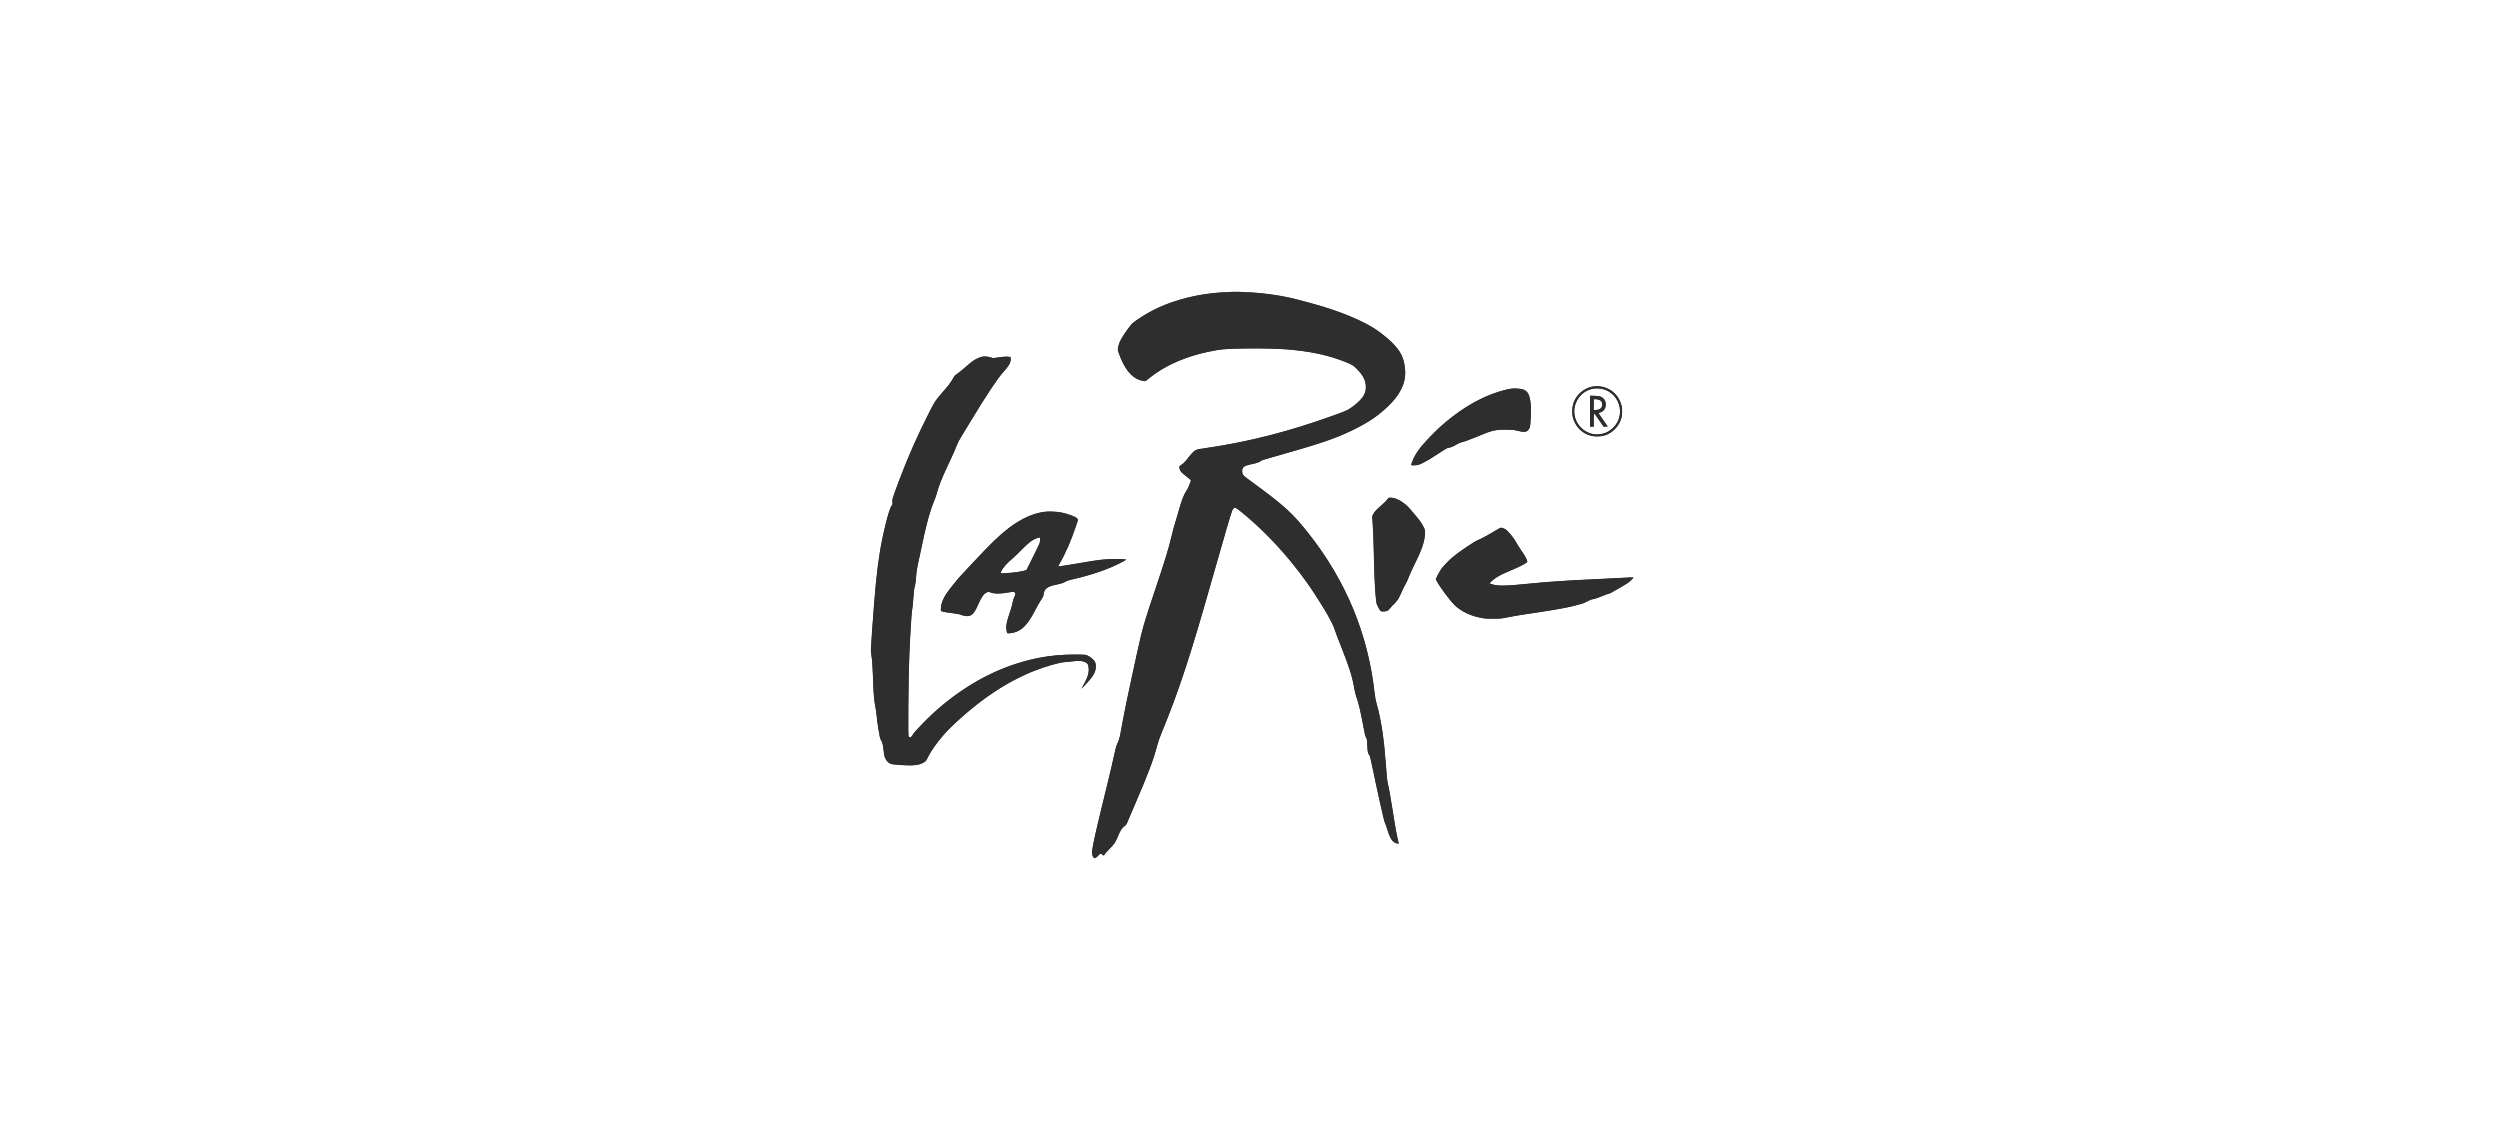 <?xml version="1.0" encoding="UTF-8"?> <svg xmlns="http://www.w3.org/2000/svg" width="600" height="275" viewBox="0 0 600 275" fill="none"><g clip-path="url(#clip0_126_177)"><path fill-rule="evenodd" clip-rule="evenodd" d="M295.837 70.023C295.813 70.046 295.12 70.088 294.298 70.118C289.981 70.273 285.598 71.061 281.663 72.388C278.266 73.533 275.555 74.895 272.706 76.885C271.706 77.584 271.611 77.678 270.825 78.744C269.101 81.08 268.57 82.085 268.302 83.52C268.22 83.959 268.237 84.053 268.576 84.98C270.041 88.999 271.932 91.075 274.478 91.459C274.88 91.519 274.887 91.516 275.704 90.86C279.967 87.437 285.335 85.189 291.922 84.07C293.274 83.84 293.899 83.786 296.189 83.704C299.612 83.58 306.384 83.655 308.682 83.842C314.394 84.306 318.788 85.237 322.715 86.815C324.612 87.578 324.764 87.667 325.63 88.532C327.301 90.2 328.003 91.822 327.77 93.477C327.558 94.981 326.543 96.236 324.211 97.876C323.361 98.474 323.161 98.562 320.076 99.684C309.636 103.482 299.339 106.114 289.415 107.52C288.374 107.667 287.408 107.827 287.266 107.874C286.771 108.041 286.081 108.669 285.356 109.615C284.362 110.911 284.089 111.197 283.499 111.564C282.945 111.908 282.927 111.956 283.123 112.619C283.282 113.156 283.592 113.492 284.734 114.361C285.844 115.207 285.872 115.242 285.726 115.599C285.662 115.753 285.509 116.158 285.385 116.498C285.261 116.839 285.014 117.337 284.836 117.604C284.081 118.739 283.564 120.062 282.857 122.666C282.589 123.654 282.194 125 281.981 125.657C281.767 126.314 281.413 127.608 281.195 128.532C280.449 131.691 279.62 134.42 277.431 140.92C274.477 149.693 274.235 150.537 272.829 156.936C270.657 166.824 269.664 171.641 268.96 175.694C268.834 176.424 268.677 177.141 268.613 177.287C268.549 177.433 268.447 177.712 268.388 177.906C268.328 178.101 268.19 178.42 268.079 178.614C267.969 178.809 267.772 179.466 267.641 180.074C267.078 182.688 266.384 185.647 265.264 190.206C263.065 199.154 262.231 202.843 262.091 204.23C262.023 204.905 262.145 205.45 262.439 205.794C262.63 206.017 262.661 206.025 262.919 205.917C263.07 205.854 263.341 205.638 263.52 205.437C264.084 204.803 264.126 204.79 264.523 205.11C264.868 205.389 265.044 205.402 265.044 205.149C265.044 205.076 265.533 204.523 266.132 203.921C266.73 203.318 267.357 202.614 267.525 202.355C267.693 202.097 268.061 201.335 268.342 200.662C268.91 199.305 269.335 198.655 269.919 198.258C270.215 198.056 270.355 197.875 270.505 197.506C270.613 197.238 271.414 195.367 272.284 193.347C275.612 185.622 276.761 182.588 277.712 179.012C277.946 178.133 278.357 176.959 278.857 175.739C283.046 165.517 285.559 157.862 290.911 139.018C294.004 128.129 295.428 123.269 295.74 122.538C295.916 122.124 296.205 121.852 296.467 121.852C296.625 121.852 297.809 122.751 299.1 123.851C304.439 128.397 309.282 133.71 313.612 139.77C316.397 143.669 319.587 148.986 320.166 150.695C320.568 151.88 321.129 153.368 321.968 155.476C323.84 160.174 324.584 162.568 325.041 165.363C325.135 165.935 325.309 166.663 325.428 166.979C325.989 168.468 326.497 170.582 327.151 174.146C327.506 176.08 327.647 176.67 327.838 177.022C328.064 177.437 328.082 177.552 328.134 178.924C328.19 180.436 328.286 180.871 328.65 181.268C328.768 181.396 328.954 182.142 329.313 183.923C329.973 187.205 332.158 197.069 332.251 197.189C332.363 197.336 332.759 198.436 333.017 199.32C333.459 200.838 333.996 201.769 334.668 202.187C335.039 202.418 335.692 202.57 335.692 202.426C335.692 202.368 335.554 201.726 335.385 200.997C335.094 199.743 334.645 197.141 334.021 193.081C333.715 191.098 333.309 188.9 333.056 187.861C332.967 187.496 332.868 186.779 332.837 186.268C332.746 184.81 332.364 180.251 332.213 178.835C331.797 174.934 331.121 171.291 330.285 168.439C330.17 168.046 329.994 167.002 329.89 166.094C328.278 152.059 323.094 139.519 314.232 128.223C310.433 123.379 308.05 121.18 301.248 116.232C298.369 114.138 298.332 114.108 298.223 113.673C297.994 112.756 298.188 112.182 298.842 111.846C299.046 111.741 299.767 111.54 300.443 111.398C301.694 111.136 302.336 110.911 302.655 110.622C302.752 110.534 302.911 110.441 303.008 110.416C303.104 110.391 304.154 110.089 305.339 109.744C306.525 109.4 308.96 108.7 310.75 108.19C314.596 107.093 317.307 106.237 319.436 105.448C323.986 103.762 327.91 101.747 330.536 99.748C334.206 96.955 336.266 94.342 337.016 91.527C337.532 89.589 337.196 86.702 336.251 84.96C335.353 83.305 333.802 81.721 331.068 79.668C328.263 77.561 323.356 75.359 317.484 73.572C315.281 72.901 310.781 71.698 309.254 71.371C306.745 70.833 303.49 70.381 300.72 70.184C299.2 70.076 295.897 69.967 295.837 70.023ZM236.01 85.547C235.593 85.593 234.915 85.817 234.383 86.084C233.714 86.42 233.003 86.958 231.607 88.184C230.907 88.798 230.05 89.487 229.7 89.715C229.35 89.944 229.042 90.195 229.015 90.275C228.911 90.583 228.051 91.928 227.596 92.497C227.332 92.825 226.668 93.606 226.12 94.232C224.521 96.058 224.218 96.517 222.977 98.994C219.994 104.947 217.86 109.769 215.934 114.906C214.079 119.854 214.155 119.615 214.177 120.415C214.197 121.089 214.181 121.161 213.985 121.345C213.459 121.835 211.979 127.55 211.251 131.903C210.435 136.784 210.013 141.033 209.234 152.197C208.959 156.149 208.957 156.233 209.102 157.108C209.283 158.194 209.419 159.843 209.479 161.67C209.504 162.424 209.547 163.718 209.574 164.545C209.635 166.429 209.834 168.465 210.058 169.501C210.153 169.939 210.291 170.935 210.364 171.715C210.438 172.495 210.65 174.048 210.836 175.166C211.135 176.97 211.204 177.249 211.448 177.647C211.759 178.154 211.95 178.905 212.032 179.942C212.143 181.356 212.373 182.1 212.875 182.675C213.333 183.2 213.79 183.419 214.543 183.476C214.906 183.503 215.712 183.571 216.334 183.625C216.956 183.68 218.065 183.704 218.798 183.679C220.292 183.628 220.931 183.475 221.748 182.975C222.18 182.711 222.266 182.601 222.696 181.765C223.558 180.088 224.623 178.571 226.43 176.446C227.338 175.379 227.67 175.038 229.193 173.612C233.295 169.768 237.48 166.61 241.729 164.151C243.268 163.26 246.277 161.787 247.844 161.158C250.524 160.081 254.481 158.927 255.491 158.927C255.758 158.927 256.403 158.87 256.925 158.8C258.598 158.577 258.829 158.564 259.492 158.659C260.315 158.777 260.949 159.108 261.087 159.491C261.363 160.254 261.341 161.339 261.032 162.26C260.843 162.824 260.395 163.761 259.901 164.627C259.681 165.012 259.501 165.346 259.501 165.367C259.501 165.41 260.674 164.164 261.411 163.339C262.071 162.6 262.583 161.799 262.813 161.145C263.079 160.386 263.095 159.421 262.85 158.937C262.624 158.493 262.008 157.892 261.397 157.52C260.973 157.263 260.783 157.209 260.048 157.137C258.142 156.95 253.781 157.153 251.166 157.551C241.361 159.041 231.87 163.832 223.682 171.426C222.127 172.868 219.397 175.716 219.203 176.098C218.966 176.565 218.599 176.977 218.42 176.977C218.335 176.977 218.195 176.9 218.11 176.804C217.963 176.641 217.958 176.258 218.011 169.881C218.042 166.167 218.085 162.672 218.105 162.112C218.126 161.552 218.165 160.218 218.193 159.148C218.247 157.048 218.263 156.662 218.462 152.777C218.641 149.299 218.829 146.815 218.98 145.964C219.048 145.574 219.149 144.559 219.203 143.707C219.315 141.929 219.407 141.241 219.638 140.433C219.739 140.082 219.822 139.428 219.852 138.752C219.913 137.378 220.119 136.161 220.787 133.222C221.075 131.957 221.352 130.656 221.403 130.331C221.528 129.525 222.201 126.635 222.678 124.857C223.108 123.248 223.797 121.18 224.276 120.055C224.446 119.656 224.718 118.847 224.881 118.257C225.422 116.3 225.924 115.053 227.652 111.366C228.903 108.698 229.148 108.148 229.676 106.809C229.878 106.298 230.075 105.841 230.113 105.792C230.19 105.695 231.325 103.831 232.913 101.191C236.536 95.168 239.46 90.761 240.82 89.275C241.734 88.276 242.211 87.61 242.427 87.028C242.622 86.505 242.669 85.798 242.515 85.703C242.253 85.54 240.988 85.56 239.711 85.747L238.367 85.943L237.782 85.764C237.157 85.572 236.508 85.492 236.01 85.547ZM382.28 92.746C381.307 92.91 379.987 93.555 379.309 94.199C378.034 95.41 377.418 96.722 377.335 98.403C377.28 99.538 377.436 100.37 377.879 101.308C378.946 103.568 381.14 104.88 383.633 104.749C384.976 104.679 385.91 104.342 386.941 103.557C387.939 102.797 388.639 101.808 389.067 100.554C389.266 99.97 389.303 99.706 389.309 98.846C389.318 97.621 389.208 97.125 388.683 96.02C388.352 95.326 388.164 95.064 387.563 94.46C386.966 93.859 386.698 93.664 386.012 93.331C384.763 92.725 383.544 92.534 382.28 92.746ZM361.955 93.403C359.429 93.949 357.125 94.804 354.48 96.177C350.641 98.169 346.523 101.327 343.176 104.847C340.624 107.532 339.599 108.969 338.892 110.858C338.568 111.723 338.548 111.697 339.542 111.662C340.387 111.632 340.415 111.624 341.499 111.093C342.6 110.554 343.85 109.797 346.073 108.323C346.931 107.754 347.363 107.521 347.631 107.484C348.234 107.401 348.939 107.114 349.572 106.694C349.912 106.467 350.353 106.259 350.605 106.206C351.393 106.038 352.641 105.59 354.5 104.806C358.091 103.293 358.75 103.134 361.383 103.145C363.121 103.153 363.346 103.172 364.154 103.383C365.662 103.777 366.198 103.76 366.68 103.299C367.172 102.829 367.246 102.56 367.354 100.837C367.53 98.047 367.465 96.705 367.086 95.275C366.74 93.974 366.078 93.442 364.594 93.274C363.467 93.146 363.049 93.167 361.955 93.403ZM382.41 93.269C380.651 93.613 379.197 94.692 378.463 96.199C378.002 97.147 377.835 97.816 377.837 98.71C377.839 100.256 378.356 101.497 379.464 102.616C380.555 103.72 381.794 104.239 383.338 104.242C385.019 104.245 386.661 103.424 387.68 102.071C388.808 100.572 389.102 98.704 388.49 96.927C387.751 94.778 385.847 93.345 383.581 93.231C383.155 93.21 382.628 93.227 382.41 93.269ZM381.618 98.656V102.385H382.058H382.498V100.793C382.498 99.908 382.533 99.2 382.577 99.2C382.621 99.2 383.144 99.916 383.74 100.793L384.823 102.385H385.332C385.612 102.385 385.842 102.363 385.842 102.335C385.842 102.307 385.347 101.584 384.743 100.728L383.645 99.171L384.149 98.968C385.037 98.609 385.467 97.874 385.384 96.86C385.324 96.142 384.962 95.594 384.337 95.279C383.901 95.06 383.714 95.025 382.731 94.979L381.618 94.926V98.656ZM382.498 97.12V98.403H382.855C383.431 98.403 383.958 98.23 384.222 97.953C384.42 97.745 384.473 97.598 384.498 97.187C384.517 96.882 384.483 96.589 384.415 96.457C384.239 96.116 383.607 95.837 383.007 95.837H382.498V97.12ZM333.449 119.445C333.245 119.468 333.115 119.579 332.877 119.931C332.707 120.181 332.233 120.666 331.823 121.008C330.544 122.075 329.821 122.848 329.535 123.456C329.392 123.761 329.293 124.091 329.314 124.191C329.45 124.816 329.654 129.734 329.751 134.726C329.797 137.06 329.816 137.608 329.929 139.902C330.078 142.905 330.296 144.921 330.504 145.215C330.592 145.339 330.761 145.661 330.879 145.93C330.997 146.199 331.205 146.507 331.341 146.614C331.557 146.785 331.664 146.804 332.188 146.766C332.984 146.707 333.21 146.572 333.754 145.834C334.007 145.492 334.244 145.212 334.282 145.212C334.409 145.212 335.289 144.241 335.573 143.788C335.728 143.541 336.119 142.735 336.441 141.997C336.764 141.259 337.175 140.433 337.355 140.161C337.535 139.889 337.794 139.352 337.93 138.966C338.195 138.214 339.068 136.296 339.959 134.505C341.344 131.724 342.027 129.503 342.027 127.786C342.027 127.28 341.978 127.095 341.685 126.492C341.276 125.65 340.696 124.815 339.815 123.798C339.456 123.385 338.876 122.7 338.526 122.276C337.037 120.473 334.893 119.278 333.449 119.445ZM250.545 122.835C247.885 123.194 244.996 124.521 242.139 126.697C239.947 128.366 238.068 130.168 234.042 134.461C232.49 136.115 230.955 137.748 230.631 138.089C230.307 138.429 229.775 139.046 229.447 139.46C229.12 139.874 228.549 140.59 228.179 141.053C226.539 143.101 225.805 144.654 225.805 146.075C225.805 146.601 225.818 146.637 226.046 146.724C226.465 146.885 227.475 147.061 228.796 147.203C229.723 147.303 230.228 147.404 230.643 147.571C231.65 147.977 232.535 147.984 233.166 147.591C233.658 147.286 234.144 146.538 234.732 145.183C235.553 143.291 236.106 142.514 236.881 142.163C237.217 142.011 237.237 142.012 237.739 142.206C238.592 142.537 239.959 142.549 241.825 142.241L243.336 141.992L243.539 142.228C243.772 142.501 243.748 142.665 243.363 143.429C243.226 143.701 243.073 144.226 243.002 144.67C242.934 145.093 242.694 145.976 242.469 146.631C241.524 149.385 241.351 150.294 241.566 151.361C241.687 151.964 241.698 151.981 241.974 152.008C242.518 152.062 243.687 151.774 244.435 151.403C245.774 150.738 246.928 149.369 248.196 146.937C248.977 145.439 249.549 144.43 250.004 143.752C250.326 143.27 250.43 143.026 250.47 142.657C250.613 141.34 251.325 140.785 253.432 140.349C254.625 140.102 255.365 139.858 255.781 139.574C256.005 139.421 256.479 139.266 257.234 139.099C260.46 138.384 264.241 137.213 266.628 136.189C267.972 135.612 270.323 134.421 270.323 134.317C270.323 134.193 268.747 134.129 266.855 134.176C264.827 134.226 263.477 134.376 260.689 134.863C258.382 135.267 255.028 135.815 254.448 135.883L253.927 135.945L254.13 135.601C255.671 132.988 257.059 129.828 258.33 126.034C258.736 124.824 258.747 124.765 258.611 124.53C258.533 124.395 258.256 124.177 257.995 124.046C257.32 123.704 255.487 123.114 254.59 122.949C253.667 122.779 251.429 122.716 250.545 122.835ZM358.831 127.372C357.231 128.363 355.981 129.042 354.881 129.517C354.226 129.799 353.426 130.278 352.066 131.201C349.661 132.833 348.563 133.691 347.39 134.859C346.211 136.032 345.664 136.771 345.052 138.013L344.566 139L344.761 139.385C345.44 140.724 348.074 144.281 349.098 145.242C350.752 146.793 352.993 147.858 355.576 148.32C356.477 148.481 356.986 148.515 358.392 148.51C360.023 148.504 360.199 148.486 361.979 148.141C363.992 147.751 364.631 147.647 368.817 147.025C372.431 146.488 374.406 146.153 376.164 145.778C378.171 145.35 380.205 144.787 380.453 144.59C380.568 144.499 380.808 144.378 380.986 144.321C381.165 144.263 381.39 144.149 381.486 144.066C381.583 143.984 381.958 143.868 382.32 143.809C382.682 143.75 383.374 143.537 383.86 143.337C385.066 142.84 386.09 142.469 386.256 142.469C386.332 142.469 386.641 142.312 386.943 142.12C387.244 141.929 388.08 141.447 388.8 141.05C389.52 140.653 390.346 140.157 390.636 139.949C391.276 139.489 392.119 138.655 392.025 138.576C391.987 138.544 391.125 138.566 390.109 138.625C389.092 138.684 387.727 138.757 387.073 138.787C386.42 138.818 385.529 138.862 385.094 138.884C384.658 138.907 383.827 138.947 383.246 138.974C382.665 139 381.834 139.04 381.398 139.062C380.963 139.083 380.132 139.124 379.551 139.151C378.97 139.178 378.218 139.218 377.879 139.24C377.541 139.261 376.887 139.3 376.428 139.326C372.948 139.52 369.561 139.787 366.354 140.122C361.714 140.605 359.611 140.641 358.238 140.261C357.838 140.151 357.512 140.028 357.512 139.989C357.512 139.857 358.434 139.079 359.139 138.616C360.029 138.032 360.397 137.848 362.131 137.115C364.429 136.144 364.905 135.922 365.769 135.414C366.562 134.949 366.59 134.921 366.54 134.669C366.446 134.193 365.878 133.179 365.021 131.954C364.556 131.288 364.047 130.477 363.89 130.15C363.515 129.37 361.92 127.396 361.394 127.061C360.983 126.798 360.508 126.629 360.195 126.633C360.098 126.635 359.485 126.967 358.831 127.372ZM248.704 129.233C247.723 129.599 247.04 130.131 245.16 131.993C244.168 132.976 243.08 134.007 242.741 134.284C241.605 135.214 240.607 136.395 240.268 137.212C240.195 137.388 240.157 137.554 240.183 137.581C240.257 137.655 243.159 137.438 244.149 137.285C244.632 137.209 245.326 137.069 245.691 136.972L246.354 136.797L247.925 133.638C248.79 131.9 249.512 130.379 249.531 130.258C249.549 130.136 249.589 129.808 249.618 129.528C249.67 129.034 249.665 129.019 249.462 129.024C249.346 129.026 249.005 129.12 248.704 129.233Z" fill="#2E2E2E"></path><path fill-rule="evenodd" clip-rule="evenodd" d="M293.902 70.144C286.198 70.609 279.516 72.574 274.185 75.942C272.165 77.218 271.719 77.593 270.888 78.718C269.415 80.709 268.72 81.942 268.436 83.064C268.246 83.819 268.257 83.939 268.617 84.971C269.764 88.263 271.479 90.457 273.452 91.158C273.739 91.26 274.192 91.363 274.458 91.386L274.942 91.429L275.778 90.752C279.531 87.714 284.521 85.508 290.276 84.342C292.999 83.79 293.596 83.733 297.833 83.62C306.9 83.379 313.537 83.979 319.064 85.539C320.918 86.063 323.017 86.829 324.362 87.474C325.001 87.78 326.539 89.353 327.058 90.232C327.662 91.255 327.805 91.757 327.808 92.873C327.81 93.682 327.777 93.926 327.615 94.318C327.091 95.583 325.767 96.922 323.727 98.251C323.145 98.63 320.056 99.785 315.877 101.185C306.774 104.236 298.354 106.266 289.442 107.558C286.739 107.949 286.663 107.99 285.284 109.774C284.532 110.747 283.799 111.483 283.35 111.717C283.07 111.863 283.061 111.884 283.1 112.301C283.162 112.946 283.478 113.339 284.699 114.289C285.301 114.756 285.814 115.192 285.839 115.258C285.863 115.323 285.748 115.689 285.583 116.07C285.417 116.452 285.281 116.818 285.281 116.885C285.28 116.951 285.1 117.277 284.88 117.609C284.072 118.833 283.588 120.083 282.822 122.923C282.578 123.829 282.24 124.971 282.071 125.46C281.902 125.948 281.625 126.939 281.456 127.662C280.557 131.499 279.898 133.675 277.194 141.738C274.543 149.642 274.242 150.705 272.782 157.334C270.915 165.806 269.823 171.094 269.054 175.385C268.747 177.098 268.603 177.594 268.12 178.614C267.973 178.925 267.753 179.697 267.592 180.472C267.198 182.363 266.366 185.891 265.098 191.046C262.178 202.916 261.813 204.865 262.371 205.619C262.678 206.035 262.869 205.99 263.537 205.342L264.137 204.759L264.47 205.025C264.863 205.339 264.926 205.35 264.999 205.118C265.029 205.022 265.582 204.405 266.226 203.747C267.482 202.466 267.754 202.05 268.386 200.443C268.838 199.292 269.358 198.571 270.12 198.036C270.224 197.963 270.447 197.565 270.615 197.152C270.783 196.738 271.582 194.867 272.391 192.993C275.543 185.69 276.842 182.232 277.768 178.675C277.941 178.009 278.293 176.966 278.55 176.358C281.584 169.175 284.377 161.162 287.511 150.653C288.461 147.469 288.928 145.849 292.176 134.461C294.162 127.493 295.46 123.09 295.687 122.545C295.761 122.367 295.904 122.138 296.005 122.036C296.366 121.674 296.608 121.776 297.935 122.852C303.424 127.3 308.732 132.972 313.315 139.289C315.961 142.935 319.519 148.757 320.087 150.369C320.674 152.035 321.074 153.096 321.934 155.28C323.936 160.355 324.543 162.279 325.007 165.01C325.125 165.706 325.362 166.678 325.535 167.178C326.13 168.894 326.609 170.918 327.28 174.554C327.591 176.236 327.721 176.757 327.916 177.107C328.151 177.526 328.164 177.614 328.214 179.053C328.267 180.587 328.311 180.794 328.671 181.192C328.797 181.332 328.984 182.092 329.4 184.156C330.456 189.392 332.157 196.89 332.43 197.506C332.57 197.822 332.851 198.618 333.054 199.274C333.728 201.45 334.293 202.216 335.375 202.421C335.678 202.478 335.707 202.467 335.66 202.318C335.33 201.247 334.847 198.668 334.236 194.718C333.704 191.276 333.317 189.087 333.053 188.038C332.951 187.631 332.816 186.451 332.705 184.985C332.086 176.87 331.534 173.067 330.374 168.925C330.157 168.152 329.964 167.245 329.931 166.846C329.899 166.457 329.778 165.421 329.661 164.545C327.733 150.037 321.775 136.969 311.75 125.258C309.511 122.643 307.13 120.611 301.072 116.147C298.081 113.943 298.126 113.99 298.095 113.032C298.084 112.69 298.127 112.511 298.265 112.324C298.66 111.787 298.916 111.689 301.216 111.194C301.646 111.101 302.088 110.928 302.447 110.711C303.063 110.34 303.275 110.273 308.33 108.845C317.73 106.19 321.476 104.853 325.822 102.601C328.992 100.959 331.181 99.399 333.324 97.254C334.687 95.89 335.334 95.08 335.974 93.935C336.675 92.683 337.024 91.635 337.194 90.268C337.302 89.402 337.253 88.664 337.002 87.349C336.477 84.594 334.985 82.665 331.133 79.76C329.906 78.835 329.218 78.423 327.242 77.428C322.977 75.282 318.234 73.646 310.97 71.816C308.38 71.163 305.321 70.647 302.269 70.348C300.524 70.177 295.423 70.053 293.902 70.144ZM235.57 85.663C234.959 85.788 233.663 86.492 232.919 87.102C232.55 87.405 231.798 88.046 231.248 88.527C230.698 89.008 229.984 89.579 229.661 89.796C229.284 90.05 229.034 90.289 228.961 90.466C228.817 90.815 227.949 92.126 227.506 92.662C227.32 92.887 226.658 93.663 226.035 94.388C225.411 95.112 224.71 95.977 224.477 96.31C224.031 96.947 221.136 102.733 219.913 105.433C218.057 109.529 216.001 114.633 214.761 118.224C214.601 118.686 214.392 119.265 214.295 119.511C214.156 119.866 214.135 120.037 214.196 120.351C214.31 120.947 214.3 121.005 214.019 121.36C213.332 122.23 211.801 128.429 211.068 133.31C210.378 137.9 210.017 141.65 209.347 151.178C209.008 156.008 208.999 156.25 209.125 157.018C209.356 158.419 209.433 159.432 209.527 162.245C209.676 166.761 209.866 168.835 210.274 170.429C210.342 170.697 210.418 171.345 210.442 171.869C210.466 172.394 210.653 173.824 210.856 175.049C211.184 177.021 211.254 177.316 211.475 177.635C211.791 178.093 211.953 178.733 212.08 180.038C212.214 181.399 212.421 182.061 212.88 182.584C213.456 183.243 213.823 183.407 214.851 183.468C215.335 183.496 216.265 183.565 216.918 183.62C219.028 183.799 220.481 183.614 221.596 183.024C222.196 182.707 222.205 182.698 222.588 181.898C223.641 179.701 226.035 176.574 228.371 174.345C236.846 166.256 245.039 161.37 253.782 159.19C254.387 159.039 255.199 158.899 255.586 158.878C255.973 158.857 256.783 158.775 257.385 158.695C258.867 158.499 259.781 158.558 260.45 158.895C261.053 159.198 261.24 159.516 261.319 160.372C261.42 161.458 261.072 162.597 260.118 164.297L259.581 165.253L260.531 164.245C262.184 162.491 262.729 161.648 262.93 160.532C263.18 159.144 262.612 158.178 261.1 157.421L260.519 157.13L257.832 157.129C255.94 157.129 254.712 157.173 253.677 157.279C242.93 158.376 233.211 162.903 224.138 171.04C222.561 172.454 219.576 175.553 219.23 176.137C219.056 176.429 218.855 176.737 218.782 176.822C218.631 177 218.235 177.028 218.08 176.871C217.866 176.656 217.971 163.25 218.239 156.626C218.439 151.663 218.733 147.078 218.905 146.205C218.975 145.852 219.092 144.708 219.165 143.664C219.3 141.737 219.373 141.183 219.597 140.389C219.666 140.146 219.764 139.367 219.815 138.658C219.922 137.175 220.056 136.335 220.49 134.416C220.66 133.662 221.012 132.01 221.271 130.744C222.291 125.771 223.323 122.07 224.307 119.865C224.445 119.555 224.661 118.923 224.786 118.461C225.338 116.423 225.904 115.003 227.618 111.348C228.844 108.733 229.192 107.95 229.65 106.765C229.825 106.311 230.365 105.303 230.905 104.42C231.426 103.569 232.357 102.036 232.975 101.014C236.732 94.794 239.375 90.812 240.749 89.303C242.074 87.848 242.512 87.111 242.546 86.275C242.568 85.752 242.515 85.704 241.828 85.626C241.352 85.573 241.01 85.603 239.171 85.864C238.391 85.975 238.294 85.972 237.852 85.816C237.3 85.622 236.146 85.544 235.57 85.663ZM381.839 92.878C380.677 93.172 379.408 93.993 378.666 94.931C377.781 96.049 377.357 97.262 377.358 98.669C377.358 99.818 377.478 100.34 377.986 101.406C378.7 102.907 380.16 104.117 381.794 104.56C382.186 104.667 382.686 104.715 383.378 104.715C384.232 104.714 384.5 104.677 385.094 104.481C386.072 104.157 386.833 103.686 387.556 102.957C388.713 101.79 389.192 100.668 389.254 98.974C389.287 98.072 389.263 97.799 389.102 97.208C388.55 95.186 387.178 93.717 385.162 92.992C384.478 92.746 382.611 92.682 381.839 92.878ZM381.794 93.39C380.898 93.658 380.28 94.012 379.611 94.64C377.868 96.274 377.334 98.564 378.184 100.765C378.78 102.31 380.012 103.465 381.662 104.028C382.983 104.478 384.554 104.335 385.886 103.643C386.677 103.231 387.801 102.119 388.2 101.351C388.792 100.214 388.987 98.675 388.696 97.43C388.234 95.453 386.575 93.785 384.61 93.321C383.767 93.121 382.594 93.15 381.794 93.39ZM361.647 93.496C356.415 94.745 351.279 97.57 346.162 102.015C344.861 103.145 341.994 106.08 341.133 107.163C340.371 108.121 339.803 108.984 339.386 109.818C339.05 110.49 338.677 111.551 338.75 111.625C338.878 111.753 340.07 111.667 340.513 111.498C341.772 111.017 342.884 110.374 345.849 108.414C346.953 107.684 347.411 107.429 347.617 107.429C348.054 107.429 348.831 107.122 349.507 106.682C349.849 106.459 350.305 106.238 350.521 106.189C351.34 106.004 352.66 105.532 354.5 104.764C358.315 103.173 358.899 103.043 362.043 103.084C362.887 103.094 363.325 103.152 364.229 103.371C365.996 103.798 366.544 103.682 367.025 102.776C367.246 102.36 367.26 102.251 367.346 100.262C367.498 96.768 367.214 94.863 366.421 94.046C365.889 93.498 365.337 93.339 363.846 93.305C362.728 93.279 362.456 93.303 361.647 93.496ZM381.618 98.703V102.385H382.062H382.506L382.498 100.903C382.494 100.088 382.492 99.371 382.494 99.31C382.505 98.998 382.816 99.351 383.8 100.797L384.882 102.385H385.362C385.626 102.385 385.841 102.375 385.841 102.363C385.841 102.351 385.332 101.624 384.709 100.748C383.802 99.471 383.606 99.144 383.72 99.097C383.798 99.065 383.996 98.989 384.16 98.927C384.912 98.643 385.342 97.973 385.348 97.076C385.354 96.223 385.009 95.646 384.258 95.255C384.02 95.131 383.684 95.086 382.784 95.058L381.618 95.02V98.703ZM382.481 97.065L382.454 98.404L383.008 98.403C384.012 98.403 384.552 97.952 384.561 97.105C384.569 96.312 384.1 95.889 383.097 95.786L382.507 95.725L382.481 97.065ZM333.065 119.75C332.856 120.088 331.96 120.972 331.03 121.761C330.207 122.457 329.889 122.826 329.58 123.439L329.338 123.921L329.436 125.121C329.57 126.763 329.691 129.913 329.799 134.593C329.934 140.436 330.201 144.539 330.48 145.079C330.556 145.225 330.748 145.611 330.908 145.937C331.068 146.262 331.277 146.571 331.372 146.622C331.632 146.762 332.668 146.737 332.962 146.584C333.101 146.512 333.365 146.263 333.549 146.031C333.732 145.799 334.204 145.291 334.596 144.902C335.394 144.11 335.704 143.605 336.451 141.888C336.724 141.258 337.086 140.527 337.254 140.262C337.422 139.997 337.774 139.242 338.037 138.584C338.299 137.926 339.043 136.291 339.689 134.951C341.33 131.551 341.73 130.402 341.939 128.493C342.054 127.439 342.023 127.241 341.61 126.409C341.196 125.574 340.714 124.907 339.414 123.369C337.859 121.529 337.73 121.396 336.925 120.796C335.725 119.901 334.679 119.469 333.698 119.465C333.279 119.463 333.229 119.485 333.065 119.75ZM251.011 122.825C247.987 123.15 244.948 124.532 241.773 127.026C239.675 128.674 237.503 130.774 234.081 134.461C232.997 135.629 231.685 137.022 231.166 137.558C230.195 138.557 227.853 141.437 227.162 142.479C226.341 143.718 225.947 144.748 225.842 145.935L225.781 146.614L226.25 146.753C226.687 146.884 227.61 147.026 229.412 147.241C229.823 147.29 230.404 147.431 230.702 147.554C231.76 147.992 232.732 147.937 233.333 147.406C233.815 146.981 234.111 146.489 234.731 145.082C235.559 143.207 236.033 142.554 236.885 142.117C237.225 141.943 237.231 141.943 237.614 142.113C238.561 142.534 239.802 142.549 242.037 142.165C243.122 141.978 243.292 141.968 243.465 142.079C243.806 142.298 243.803 142.581 243.451 143.325C243.24 143.772 243.1 144.233 243.04 144.674C242.987 145.065 242.67 146.173 242.279 147.335C241.635 149.25 241.608 149.363 241.574 150.299C241.549 150.966 241.575 151.383 241.655 151.623L241.773 151.973L242.257 151.949C244.764 151.825 246.331 150.413 248.459 146.362C249.218 144.917 249.732 144.042 250.176 143.442C250.315 143.253 250.413 142.994 250.427 142.778C250.468 142.103 250.69 141.612 251.135 141.21C251.627 140.765 252.046 140.602 253.474 140.301C254.783 140.025 255.233 139.877 255.732 139.558C255.954 139.417 256.428 139.242 256.823 139.155C261.657 138.095 265.7 136.723 269.032 135.012C269.941 134.545 270.214 134.368 270.112 134.31C269.863 134.17 267.161 134.122 265.748 134.233C263.906 134.378 262.967 134.51 259.413 135.124C257.744 135.412 255.923 135.71 255.366 135.787C254.81 135.863 254.265 135.938 254.156 135.955C254.047 135.971 253.958 135.95 253.958 135.909C253.958 135.867 254.22 135.365 254.539 134.793C255.915 132.33 257.029 129.729 258.238 126.159L258.713 124.76L258.525 124.495C258.314 124.196 257.766 123.929 256.463 123.49C254.745 122.911 252.619 122.652 251.011 122.825ZM358.565 127.579C356.982 128.538 355.588 129.278 354.637 129.665C354.052 129.903 350.891 131.99 349.463 133.082C348.329 133.948 346.724 135.51 346.071 136.382C345.563 137.06 344.667 138.728 344.667 138.995C344.667 139.196 345.391 140.432 346.107 141.451C347.05 142.793 348.755 144.89 349.315 145.395C350.819 146.752 352.766 147.69 355.127 148.197C356.15 148.416 356.396 148.435 358.304 148.436C360.293 148.437 360.423 148.427 361.735 148.153C363.335 147.82 364.355 147.649 367.981 147.112C374.248 146.183 377.129 145.632 379.595 144.889C380.006 144.765 380.405 144.608 380.48 144.541C380.556 144.473 380.754 144.371 380.92 144.314C381.087 144.258 381.33 144.136 381.462 144.043C381.594 143.951 381.933 143.838 382.214 143.792C382.81 143.696 383.652 143.413 384.681 142.966C385.083 142.791 385.652 142.585 385.944 142.509C386.237 142.433 386.633 142.271 386.825 142.149C387.017 142.027 387.814 141.566 388.597 141.124C389.38 140.683 390.298 140.129 390.636 139.895C391.287 139.444 392.068 138.702 391.982 138.616C391.955 138.588 390.789 138.627 389.392 138.702C387.996 138.777 386.378 138.86 385.798 138.887C385.217 138.914 384.445 138.953 384.082 138.974C383.719 138.995 382.907 139.034 382.278 139.062C376.593 139.308 370.924 139.691 367.102 140.087C362.415 140.573 360.742 140.67 359.491 140.529C358.646 140.434 357.512 140.132 357.512 140.003C357.512 139.969 357.72 139.737 357.974 139.489C358.91 138.572 360.096 137.906 362.747 136.807C364.244 136.186 365.616 135.513 366.183 135.12L366.569 134.853L366.382 134.351C366.14 133.701 365.838 133.188 364.958 131.94C364.565 131.381 364.083 130.604 363.888 130.214C363.321 129.08 361.858 127.349 361.142 126.965C360.325 126.528 360.284 126.538 358.565 127.579ZM248.842 129.142C247.666 129.559 246.583 130.395 244.997 132.111C244.495 132.653 243.624 133.487 243.06 133.965C241.798 135.033 240.91 135.982 240.475 136.724C239.925 137.665 239.916 137.657 241.443 137.582C242.885 137.511 244.9 137.243 245.776 137.005L246.348 136.85L247.949 133.664C248.83 131.912 249.552 130.39 249.555 130.281C249.557 130.172 249.608 129.902 249.667 129.68C249.772 129.283 249.716 129.024 249.509 128.96C249.464 128.946 249.164 129.028 248.842 129.142Z" fill="#2E2E2E"></path></g><defs><clipPath id="clip0_126_177"><rect width="183" height="136" fill="white" transform="translate(209 70)"></rect></clipPath></defs></svg> 
